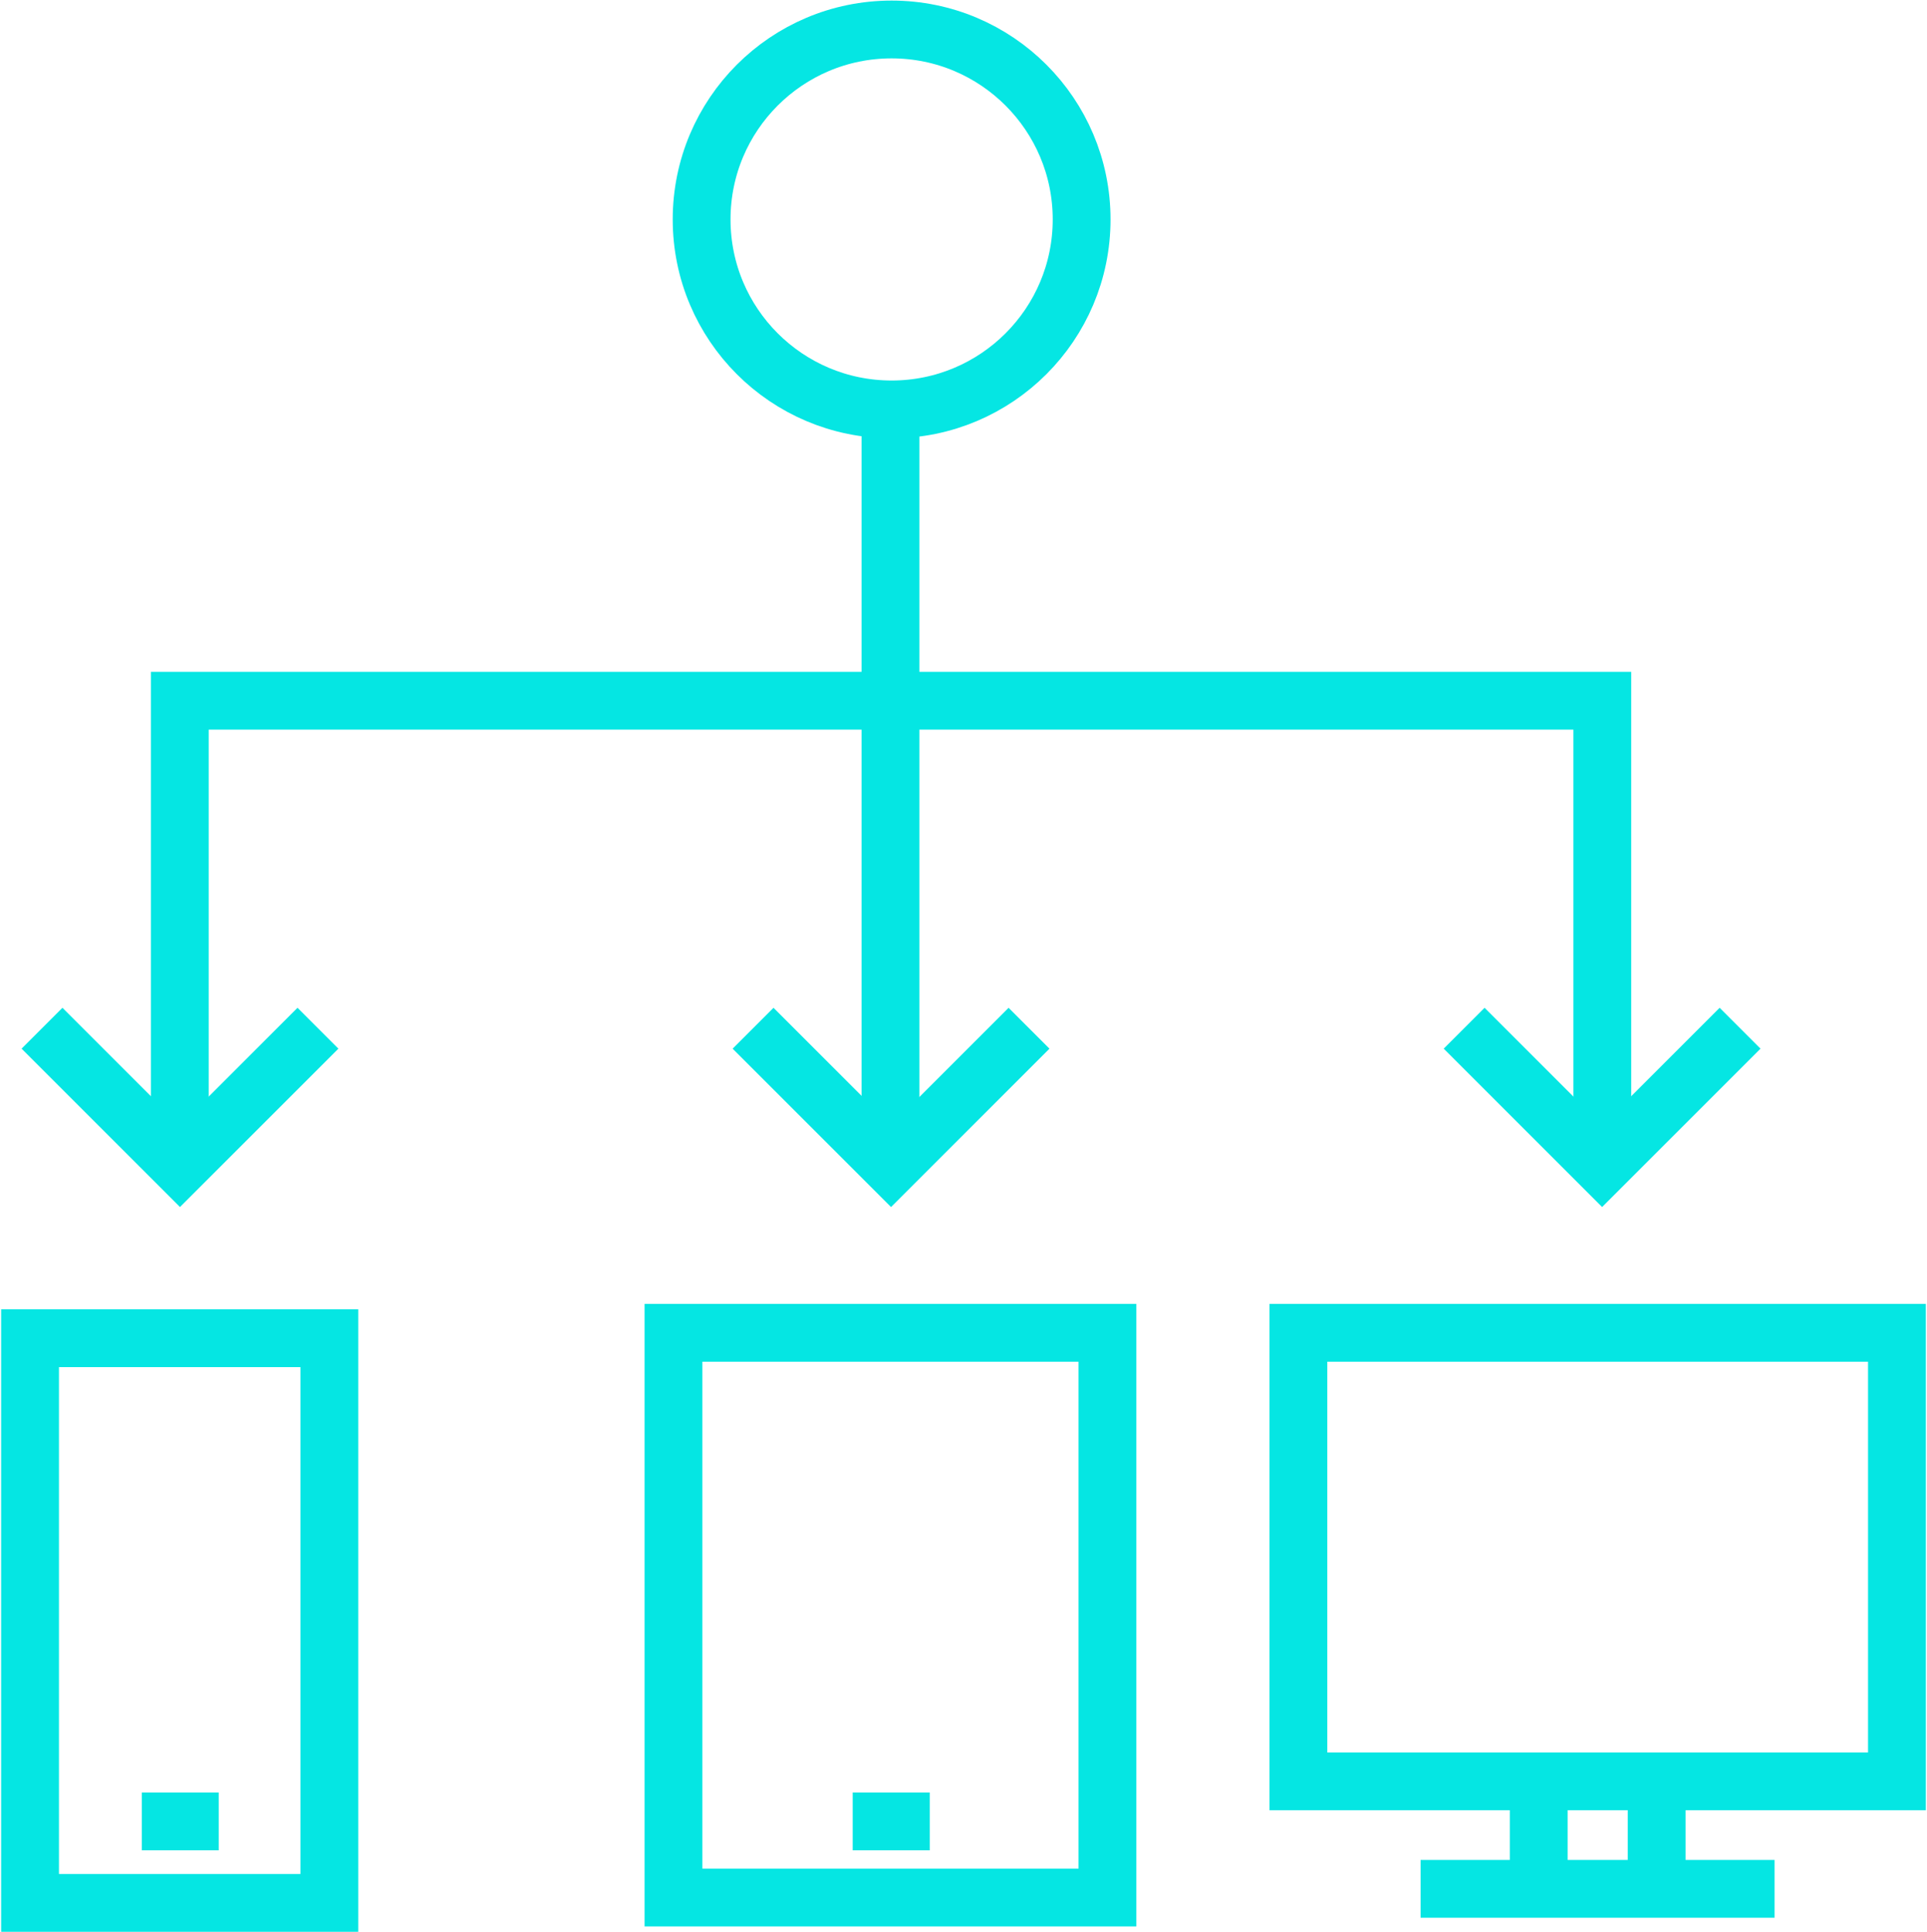 <?xml version="1.0" encoding="UTF-8"?><svg xmlns="http://www.w3.org/2000/svg" viewBox="0 0 100 100.27"><defs><style>.cls-1,.cls-2{fill:none;}.cls-1{stroke:#05e6e3;stroke-miterlimit:10;stroke-width:3px;}</style></defs><g id="Ebene_2" data-name="Ebene 2"><g id="headless-cms"><line class="cls-1" x1="46.21" y1="21.25" x2="46.21" y2="59.96"></line><polyline class="cls-1" points="39.08 53.37 46.24 60.53 53.4 53.37"></polyline><polyline class="cls-1" points="2.18 53.37 9.34 60.53 16.5 53.37"></polyline><polyline class="cls-1" points="75.98 53.37 83.14 60.53 90.3 53.37"></polyline><polyline class="cls-1" points="9.33 59.94 9.33 36.37 83.15 36.37 83.15 59.95"></polyline><circle class="cls-1" cx="46.27" cy="11.39" r="9.86"></circle><rect class="cls-1" x="67.38" y="69.18" width="31.06" height="23.28"></rect><line class="cls-1" x1="79.85" y1="92.34" x2="79.85" y2="97.81"></line><line class="cls-1" x1="85.97" y1="92.34" x2="85.97" y2="97.81"></line><line class="cls-1" x1="92.09" y1="98.04" x2="73.72" y2="98.04"></line><polygon class="cls-1" points="34.95 98.49 34.95 69.18 57.47 69.18 57.47 80.21 57.47 98.49 34.95 98.49"></polygon><line class="cls-1" x1="44.25" y1="94.54" x2="48.25" y2="94.54"></line><line class="cls-1" x1="7.36" y1="94.54" x2="11.35" y2="94.54"></line><rect class="cls-1" x="1.56" y="69.46" width="15.53" height="29.31"></rect><polyline class="cls-2" points="0 0 100 0 100 100 0 100"></polyline><rect class="cls-2" width="100" height="100"></rect></g></g></svg> 